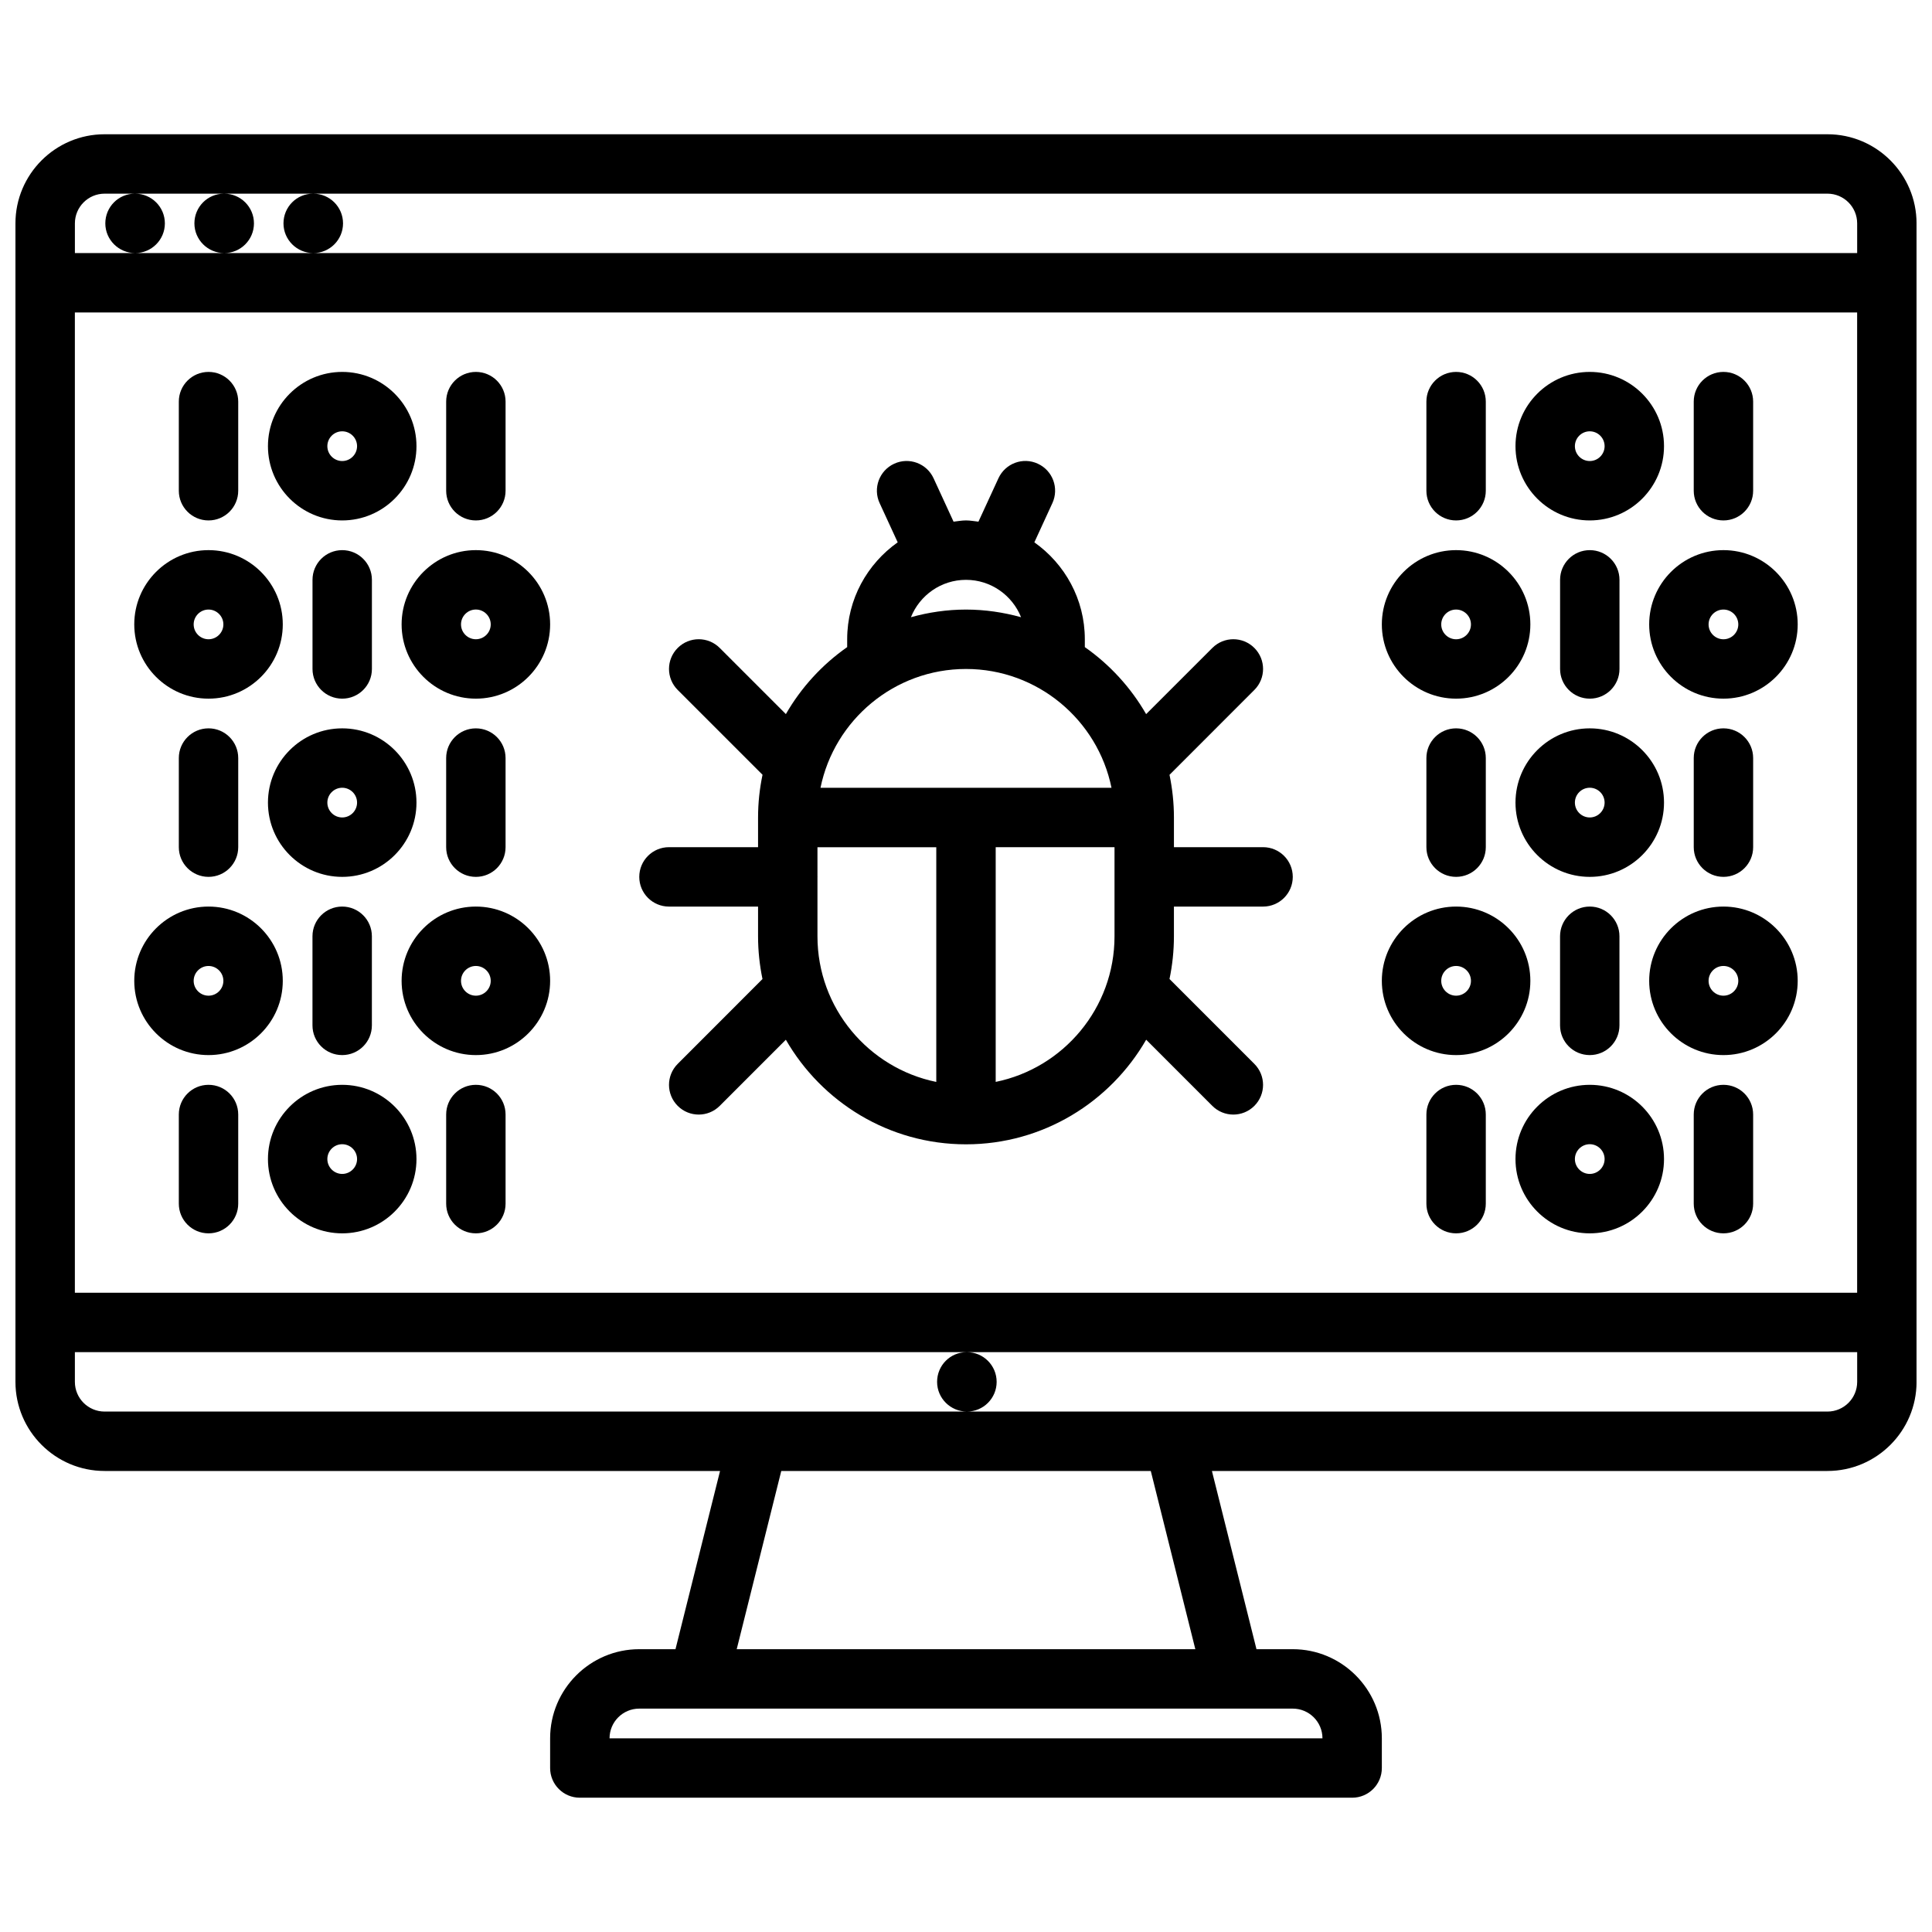 <?xml version="1.0" encoding="UTF-8"?>
<!-- Uploaded to: SVG Repo, www.svgrepo.com, Generator: SVG Repo Mixer Tools -->
<svg width="800px" height="800px" version="1.1" viewBox="144 144 512 512" xmlns="http://www.w3.org/2000/svg">
 <defs>
  <clipPath id="a">
   <path d="m148.09 179h503.81v442h-503.81z"/>
  </clipPath>
 </defs>
 <g clip-path="url(#a)">
  <path d="m628.29 179.58h-456.58c-13.02 0-23.617 10.594-23.617 23.617v307.01c0 13.02 10.598 23.617 23.617 23.617h163.11l-11.809 47.23h-9.605c-13.02 0-23.617 10.598-23.617 23.617v7.871c0 4.352 3.519 7.871 7.871 7.871h204.67c4.352 0 7.871-3.519 7.871-7.871v-7.871c0-13.02-10.598-23.617-23.617-23.617h-9.605l-11.809-47.23h163.12c13.02 0 23.617-10.598 23.617-23.617l-0.004-307.01c0-13.023-10.594-23.617-23.613-23.617zm-464.45 47.23h472.32v259.78h-472.32zm7.875-31.488h8.031c-4.348 0-7.836 3.527-7.836 7.875 0 4.344 3.566 7.871 7.91 7.871s7.871-3.527 7.871-7.871-3.527-7.871-7.871-7.871h23.523c-4.336-0.004-7.824 3.523-7.824 7.871 0 4.344 3.559 7.871 7.91 7.871 4.344 0 7.871-3.527 7.871-7.871s-3.527-7.871-7.871-7.871h23.523c-4.34-0.004-7.828 3.523-7.828 7.871 0 4.344 3.559 7.871 7.91 7.871 4.344 0 7.871-3.527 7.871-7.871s-3.527-7.871-7.871-7.871l401.26-0.004c4.344 0 7.871 3.535 7.871 7.871v7.871l-409.12 0.004h-63.199v-7.871c0-4.34 3.527-7.875 7.875-7.875zm141.7 401.48h173.18c4.344 0 7.871 3.527 7.871 7.871h-188.93c0-4.348 3.527-7.871 7.871-7.871zm147.36-15.746h-121.54l11.809-47.23h97.926zm167.52-62.977h-456.58c-4.344 0-7.871-3.527-7.871-7.871v-7.871h236.32c-4.344 0-7.824 3.519-7.824 7.871 0 4.352 3.559 7.871 7.91 7.871 4.344 0 7.871-3.519 7.871-7.871 0-4.352-3.527-7.871-7.871-7.871h235.92v7.871c0 4.344-3.527 7.871-7.871 7.871z"/>
 </g>
 <path d="m199.26 281.92c4.352 0 7.871-3.527 7.871-7.871v-23.617c0-4.344-3.519-7.871-7.871-7.871-4.352 0-7.871 3.527-7.871 7.871v23.617c0 4.352 3.519 7.871 7.871 7.871z"/>
 <path d="m242.56 321.28v-23.617c0-4.344-3.519-7.871-7.871-7.871s-7.871 3.527-7.871 7.871v23.617c0 4.344 3.519 7.871 7.871 7.871s7.871-3.516 7.871-7.871z"/>
 <path d="m270.11 281.92c4.352 0 7.871-3.527 7.871-7.871v-23.617c0-4.344-3.519-7.871-7.871-7.871s-7.871 3.527-7.871 7.871v23.617c0 4.352 3.519 7.871 7.871 7.871z"/>
 <path d="m234.69 281.92c10.855 0 19.68-8.832 19.68-19.68 0-10.848-8.824-19.68-19.68-19.68s-19.68 8.832-19.68 19.68c0 10.848 8.824 19.68 19.68 19.68zm0-23.617c2.164 0 3.938 1.762 3.938 3.938-0.004 2.172-1.773 3.938-3.938 3.938s-3.938-1.762-3.938-3.938c0-2.172 1.77-3.938 3.938-3.938z"/>
 <path d="m270.11 289.79c-10.855 0-19.68 8.832-19.68 19.68s8.824 19.68 19.68 19.68 19.68-8.832 19.68-19.68-8.824-19.68-19.68-19.68zm0 23.617c-2.164 0-3.938-1.762-3.938-3.938 0-2.172 1.77-3.938 3.938-3.938 2.164 0 3.938 1.762 3.938 3.938s-1.773 3.938-3.938 3.938z"/>
 <path d="m199.26 329.15c10.855 0 19.68-8.824 19.68-19.68s-8.824-19.68-19.68-19.68-19.68 8.832-19.68 19.68 8.824 19.68 19.68 19.68zm0-23.613c2.164 0 3.938 1.77 3.938 3.934 0 2.168-1.773 3.938-3.938 3.938-2.164 0-3.938-1.762-3.938-3.938 0-2.172 1.773-3.934 3.938-3.934z"/>
 <path d="m226.81 392.12v23.617c0 4.352 3.519 7.871 7.871 7.871 4.352 0 7.871-3.519 7.871-7.871v-23.617c0-4.344-3.519-7.871-7.871-7.871-4.352 0-7.871 3.527-7.871 7.871z"/>
 <path d="m270.11 384.25c-10.855 0-19.68 8.832-19.68 19.68s8.824 19.68 19.68 19.68 19.68-8.824 19.68-19.68c0-10.855-8.824-19.68-19.68-19.68zm0 23.617c-2.164 0-3.938-1.762-3.938-3.938 0-2.172 1.77-3.938 3.938-3.938 2.164 0 3.938 1.762 3.938 3.938 0 2.172-1.773 3.938-3.938 3.938z"/>
 <path d="m199.26 384.25c-10.855 0-19.68 8.832-19.68 19.68s8.824 19.68 19.68 19.68 19.68-8.824 19.68-19.68c0-10.855-8.824-19.68-19.68-19.68zm0 23.617c-2.164 0-3.938-1.766-3.938-3.938 0-2.164 1.773-3.934 3.938-3.934 2.164 0 3.938 1.77 3.938 3.934 0 2.172-1.773 3.938-3.938 3.938z"/>
 <path d="m191.39 344.89v23.617c0 4.344 3.519 7.871 7.871 7.871 4.352 0 7.871-3.527 7.871-7.871v-23.617c0-4.344-3.519-7.871-7.871-7.871-4.352 0-7.871 3.527-7.871 7.871z"/>
 <path d="m277.98 368.51v-23.617c0-4.344-3.519-7.871-7.871-7.871s-7.871 3.527-7.871 7.871v23.617c0 4.344 3.519 7.871 7.871 7.871 4.356 0 7.871-3.519 7.871-7.871z"/>
 <path d="m254.37 356.7c0-10.848-8.824-19.68-19.68-19.68s-19.68 8.832-19.68 19.68 8.824 19.68 19.68 19.68 19.68-8.824 19.68-19.68zm-19.68 3.934c-2.164 0-3.938-1.762-3.938-3.938 0-2.168 1.77-3.934 3.938-3.934 2.164 0 3.938 1.762 3.938 3.938-0.004 2.172-1.773 3.934-3.938 3.934z"/>
 <path d="m199.26 431.49c-4.352 0-7.871 3.519-7.871 7.871v23.617c0 4.352 3.519 7.871 7.871 7.871 4.352 0 7.871-3.519 7.871-7.871v-23.617c0-4.356-3.519-7.871-7.871-7.871z"/>
 <path d="m270.11 431.49c-4.352 0-7.871 3.519-7.871 7.871v23.617c0 4.352 3.519 7.871 7.871 7.871s7.871-3.519 7.871-7.871v-23.617c0-4.356-3.516-7.871-7.871-7.871z"/>
 <path d="m234.69 431.49c-10.855 0-19.68 8.824-19.68 19.68s8.824 19.68 19.68 19.68 19.68-8.824 19.68-19.68-8.824-19.68-19.68-19.68zm0 23.613c-2.164 0-3.938-1.77-3.938-3.938 0-2.164 1.77-3.934 3.938-3.934 2.164 0 3.938 1.77 3.938 3.938-0.004 2.164-1.773 3.934-3.938 3.934z"/>
 <path d="m600.73 431.49c-4.352 0-7.871 3.519-7.871 7.871v23.617c0 4.352 3.519 7.871 7.871 7.871 4.352 0 7.871-3.519 7.871-7.871v-23.617c0-4.356-3.516-7.871-7.871-7.871z"/>
 <path d="m557.43 392.12v23.617c0 4.352 3.519 7.871 7.871 7.871 4.352 0 7.871-3.519 7.871-7.871v-23.617c0-4.344-3.519-7.871-7.871-7.871-4.352 0-7.871 3.527-7.871 7.871z"/>
 <path d="m529.88 431.49c-4.352 0-7.871 3.519-7.871 7.871v23.617c0 4.352 3.519 7.871 7.871 7.871 4.352 0 7.871-3.519 7.871-7.871v-23.617c0-4.356-3.519-7.871-7.871-7.871z"/>
 <path d="m565.3 431.49c-10.855 0-19.68 8.824-19.68 19.68s8.824 19.68 19.68 19.68c10.855 0 19.68-8.824 19.68-19.68s-8.824-19.68-19.68-19.68zm0 23.613c-2.164 0-3.938-1.77-3.938-3.938 0-2.164 1.77-3.938 3.938-3.938 2.164 0 3.938 1.77 3.938 3.938-0.004 2.168-1.773 3.938-3.938 3.938z"/>
 <path d="m529.88 384.25c-10.855 0-19.68 8.832-19.68 19.68s8.824 19.68 19.68 19.68c10.855 0 19.68-8.824 19.68-19.68 0-10.855-8.824-19.68-19.68-19.68zm0 23.617c-2.164 0-3.938-1.762-3.938-3.938 0-2.172 1.77-3.938 3.938-3.938 2.164 0 3.938 1.762 3.938 3.938 0 2.172-1.773 3.938-3.938 3.938z"/>
 <path d="m600.73 384.25c-10.855 0-19.68 8.832-19.68 19.68s8.824 19.68 19.68 19.68c10.855 0 19.68-8.824 19.68-19.68 0-10.855-8.824-19.68-19.68-19.68zm0 23.617c-2.164 0-3.938-1.762-3.938-3.938 0-2.172 1.77-3.938 3.938-3.938 2.164 0 3.938 1.762 3.938 3.938 0 2.172-1.773 3.938-3.938 3.938z"/>
 <path d="m573.18 321.28v-23.617c0-4.344-3.519-7.871-7.871-7.871-4.352 0-7.871 3.527-7.871 7.871v23.617c0 4.344 3.519 7.871 7.871 7.871 4.352 0 7.871-3.516 7.871-7.871z"/>
 <path d="m529.88 329.15c10.855 0 19.68-8.832 19.68-19.68s-8.824-19.68-19.68-19.68c-10.855 0-19.68 8.832-19.68 19.68s8.824 19.68 19.68 19.68zm0-23.613c2.164 0 3.938 1.762 3.938 3.938 0 2.172-1.77 3.938-3.938 3.938-2.164 0-3.938-1.762-3.938-3.938 0-2.176 1.773-3.938 3.938-3.938z"/>
 <path d="m600.73 329.15c10.855 0 19.68-8.832 19.68-19.68s-8.824-19.68-19.68-19.68c-10.855 0-19.68 8.832-19.68 19.68s8.824 19.68 19.68 19.68zm0-23.613c2.164 0 3.938 1.762 3.938 3.938 0 2.172-1.77 3.938-3.938 3.938-2.164 0-3.938-1.762-3.938-3.938 0.004-2.176 1.773-3.938 3.938-3.938z"/>
 <path d="m592.86 344.89v23.617c0 4.344 3.519 7.871 7.871 7.871 4.352 0 7.871-3.527 7.871-7.871v-23.617c0-4.344-3.519-7.871-7.871-7.871-4.352 0-7.871 3.527-7.871 7.871z"/>
 <path d="m522.01 344.89v23.617c0 4.344 3.519 7.871 7.871 7.871 4.352 0 7.871-3.527 7.871-7.871v-23.617c0-4.344-3.519-7.871-7.871-7.871-4.352 0-7.871 3.527-7.871 7.871z"/>
 <path d="m584.98 356.7c0-10.848-8.824-19.68-19.68-19.68-10.855 0-19.68 8.832-19.68 19.68s8.824 19.68 19.68 19.68c10.855 0 19.68-8.824 19.68-19.68zm-19.68 3.934c-2.164 0-3.938-1.762-3.938-3.938 0-2.172 1.77-3.938 3.938-3.938 2.164 0 3.938 1.762 3.938 3.938-0.004 2.176-1.773 3.938-3.938 3.938z"/>
 <path d="m600.73 281.92c4.352 0 7.871-3.527 7.871-7.871v-23.617c0-4.344-3.519-7.871-7.871-7.871-4.352 0-7.871 3.527-7.871 7.871v23.617c0 4.352 3.519 7.871 7.871 7.871z"/>
 <path d="m529.88 281.92c4.352 0 7.871-3.527 7.871-7.871v-23.617c0-4.344-3.519-7.871-7.871-7.871-4.352 0-7.871 3.527-7.871 7.871v23.617c0 4.352 3.519 7.871 7.871 7.871z"/>
 <path d="m565.3 281.92c10.855 0 19.68-8.832 19.68-19.68 0-10.848-8.824-19.68-19.68-19.68-10.855 0-19.68 8.832-19.68 19.68 0 10.848 8.824 19.68 19.68 19.68zm0-23.617c2.164 0 3.938 1.762 3.938 3.938 0 2.172-1.77 3.938-3.938 3.938-2.164 0-3.938-1.762-3.938-3.938 0-2.172 1.77-3.938 3.938-3.938z"/>
 <path d="m478.73 368.51h-23.625v-7.863c0-3.883-0.418-7.66-1.172-11.312l22.484-22.492c3.078-3.078 3.078-8.055 0-11.133-3.078-3.078-8.055-3.078-11.133 0l-17.547 17.539c-4.062-7.047-9.613-13.113-16.246-17.758v-2.086c0-10.613-5.312-19.973-13.375-25.68l4.777-10.391c1.82-3.953 0.094-8.629-3.856-10.445-3.953-1.836-8.621-0.086-10.438 3.856l-5.297 11.5c-1.105-0.109-2.168-0.328-3.301-0.328s-2.195 0.211-3.297 0.332l-5.297-11.5c-1.82-3.945-6.473-5.684-10.445-3.856-3.945 1.82-5.676 6.496-3.848 10.445l4.785 10.383c-8.074 5.711-13.387 15.07-13.387 25.684v2.086c-6.637 4.644-12.195 10.707-16.246 17.75l-17.531-17.531c-3.078-3.078-8.055-3.078-11.133 0-3.078 3.078-3.078 8.055 0 11.133l22.477 22.477c-0.766 3.66-1.184 7.445-1.184 11.324v7.867h-23.609c-4.352 0-7.871 3.527-7.871 7.871s3.519 7.871 7.871 7.871h23.609v7.887c0 3.883 0.418 7.66 1.172 11.312l-22.465 22.484c-3.078 3.078-3.078 8.055 0 11.133 1.535 1.535 3.551 2.305 5.566 2.305s4.031-0.77 5.566-2.305l17.523-17.531c9.523 16.539 27.34 27.719 47.742 27.719s38.227-11.188 47.75-27.727l17.531 17.539c1.535 1.535 3.551 2.305 5.566 2.305s4.031-0.77 5.566-2.305c3.078-3.078 3.078-8.055 0-11.133l-22.484-22.492c0.762-3.652 1.172-7.43 1.172-11.305v-7.887h23.625c4.352 0 7.871-3.527 7.871-7.871 0-4.348-3.519-7.871-7.871-7.871zm-117.29-15.738c3.652-17.941 19.555-31.488 38.559-31.488s34.914 13.547 38.559 31.488zm38.559-55.109c6.613 0 12.266 4.109 14.594 9.902-4.66-1.281-9.531-2.023-14.594-2.023s-9.934 0.738-14.594 2.023c2.328-5.797 7.981-9.902 14.594-9.902zm-39.363 94.477v-15.68c0-0.023 0.016-0.047 0.016-0.078s-0.016-0.047-0.016-0.07v-7.785h31.488v62.195c-17.938-3.66-31.488-19.562-31.488-38.582zm47.234 38.574v-62.195h31.488v23.625c0 19.016-13.547 34.918-31.488 38.57z"/>
</svg>